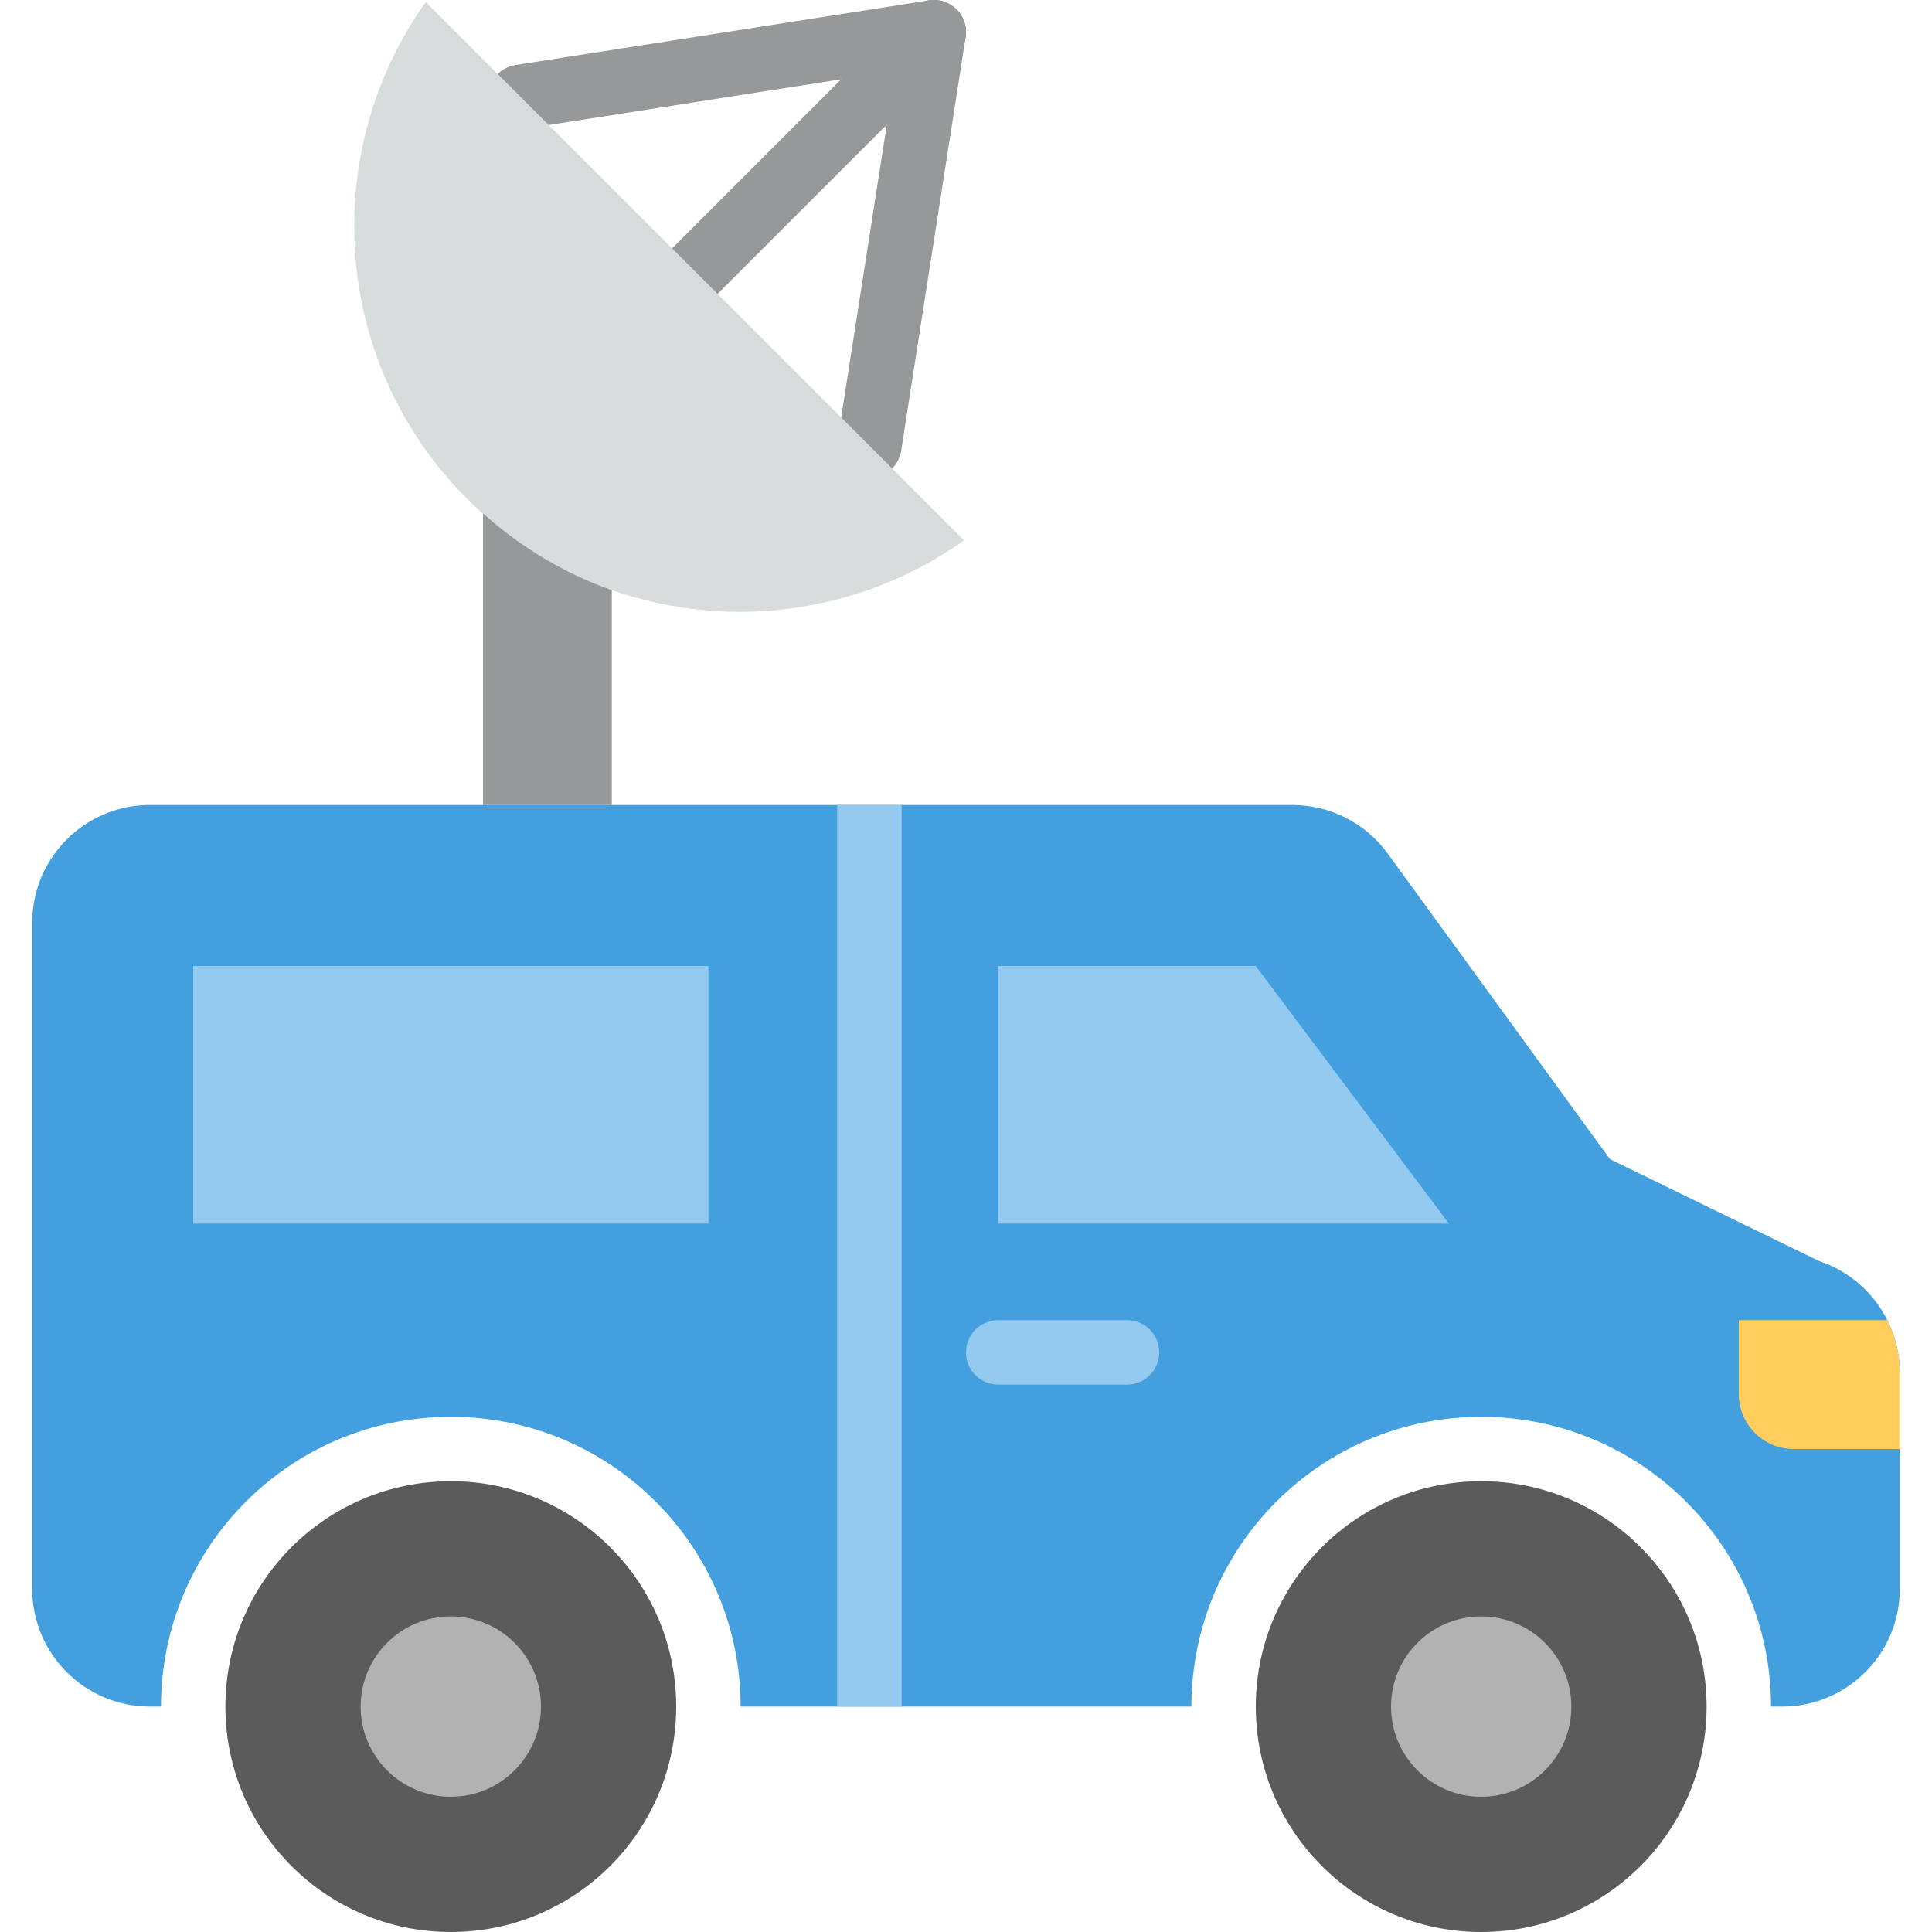 <?xml version="1.0" encoding="iso-8859-1"?>
<!-- Uploaded to: SVG Repo, www.svgrepo.com, Generator: SVG Repo Mixer Tools -->
<svg height="800px" width="800px" version="1.1" id="Layer_1" xmlns="http://www.w3.org/2000/svg" xmlns:xlink="http://www.w3.org/1999/xlink" 
	 viewBox="0 0 512.002 512.002" xml:space="preserve">
<g>
	<path style="fill:#97989A;" d="M184.133,80.403c-2.185,0-4.369-0.836-6.033-2.5c-3.337-3.337-3.337-8.73,0-12.066l63.334-63.334
		c3.328-3.337,8.73-3.337,12.066,0s3.337,8.738,0,12.066l-63.334,63.334C188.502,79.567,186.318,80.403,184.133,80.403"/>
	<path style="fill:#97989A;" d="M230.401,126.654c-0.435,0-0.879-0.034-1.323-0.102c-4.651-0.725-7.842-5.086-7.117-9.745
		L239.037,7.221c0.725-4.651,5.026-7.799,9.745-7.117c4.651,0.725,7.842,5.094,7.117,9.745l-17.075,109.585
		C238.166,123.642,234.531,126.654,230.401,126.654"/>
	<path style="fill:#97989A;" d="M137.925,34.195c-4.13,0-7.765-3.012-8.422-7.219c-0.725-4.659,2.458-9.011,7.117-9.745
		L246.154,0.105c4.668-0.674,9.02,2.466,9.745,7.117c0.725,4.659-2.458,9.02-7.117,9.745L139.248,34.093
		C138.813,34.161,138.361,34.195,137.925,34.195"/>
</g>
<path style="fill:#439FDE;" d="M426.668,307.202l-58.923-81.015c-5.871-8.073-15.249-12.851-25.233-12.851H39.741
	c-17.237,0-31.206,13.969-31.206,31.206v176.521c0,17.237,13.969,31.206,31.206,31.206h2.927c0-42.419,34.381-76.8,76.8-76.8
	s76.8,34.381,76.8,76.8h119.467c0-42.419,34.381-76.8,76.8-76.8s76.8,34.381,76.8,76.8h2.927c17.237,0,31.206-13.969,31.206-31.206
	v-57.233c0-13.431-8.593-25.361-21.342-29.611L426.668,307.202z"/>
<g>
	<path style="fill:#5B5B5B;" d="M179.201,452.269c0,32.99-26.743,59.733-59.733,59.733s-59.733-26.743-59.733-59.733
		s26.743-59.733,59.733-59.733S179.201,419.279,179.201,452.269"/>
	<path style="fill:#5B5B5B;" d="M452.268,452.269c0,32.99-26.743,59.733-59.733,59.733s-59.733-26.743-59.733-59.733
		s26.743-59.733,59.733-59.733S452.268,419.279,452.268,452.269"/>
</g>
<g>
	<polygon style="fill:#94CAEF;" points="384.001,324.269 264.534,324.269 264.534,256.002 332.801,256.002 	"/>
	<path style="fill:#94CAEF;" d="M298.668,366.935h-34.133c-4.719,0-8.533-3.814-8.533-8.533c0-4.719,3.814-8.533,8.533-8.533h34.133
		c4.719,0,8.533,3.814,8.533,8.533C307.201,363.121,303.387,366.935,298.668,366.935"/>
</g>
<path style="fill:#D8DCDC;" d="M112.82,0.548c-28.476,39.987-24.883,95.795,10.982,131.661s91.674,39.458,131.661,10.982
	L112.82,0.548z"/>
<path style="fill:#97989A;" d="M128.001,136.049v77.295h34.133v-56.969C149.829,152.058,138.241,145.222,128.001,136.049"/>
<polygon style="fill:#94CAEF;" points="51.201,324.269 187.734,324.269 187.734,256.002 51.201,256.002 "/>
<g>
	<path style="fill:#B2B2B2;" d="M416.428,452.269c0,13.193-10.701,23.893-23.893,23.893s-23.893-10.701-23.893-23.893
		s10.701-23.893,23.893-23.893S416.428,439.076,416.428,452.269"/>
	<path style="fill:#B2B2B2;" d="M143.361,452.269c0,13.193-10.701,23.893-23.893,23.893c-13.193,0-23.893-10.701-23.893-23.893
		s10.701-23.893,23.893-23.893C132.66,428.375,143.361,439.076,143.361,452.269"/>
</g>
<path style="fill:#FFCE5D;" d="M460.801,369.453c0,8.038,6.511,14.549,14.549,14.549h28.117v-20.173
	c0-4.966-1.186-9.719-3.311-13.961h-39.356V369.453z"/>
<polygon style="fill:#94CAEF;" points="221.868,452.269 238.934,452.269 238.934,213.335 221.868,213.335 "/>
</svg>